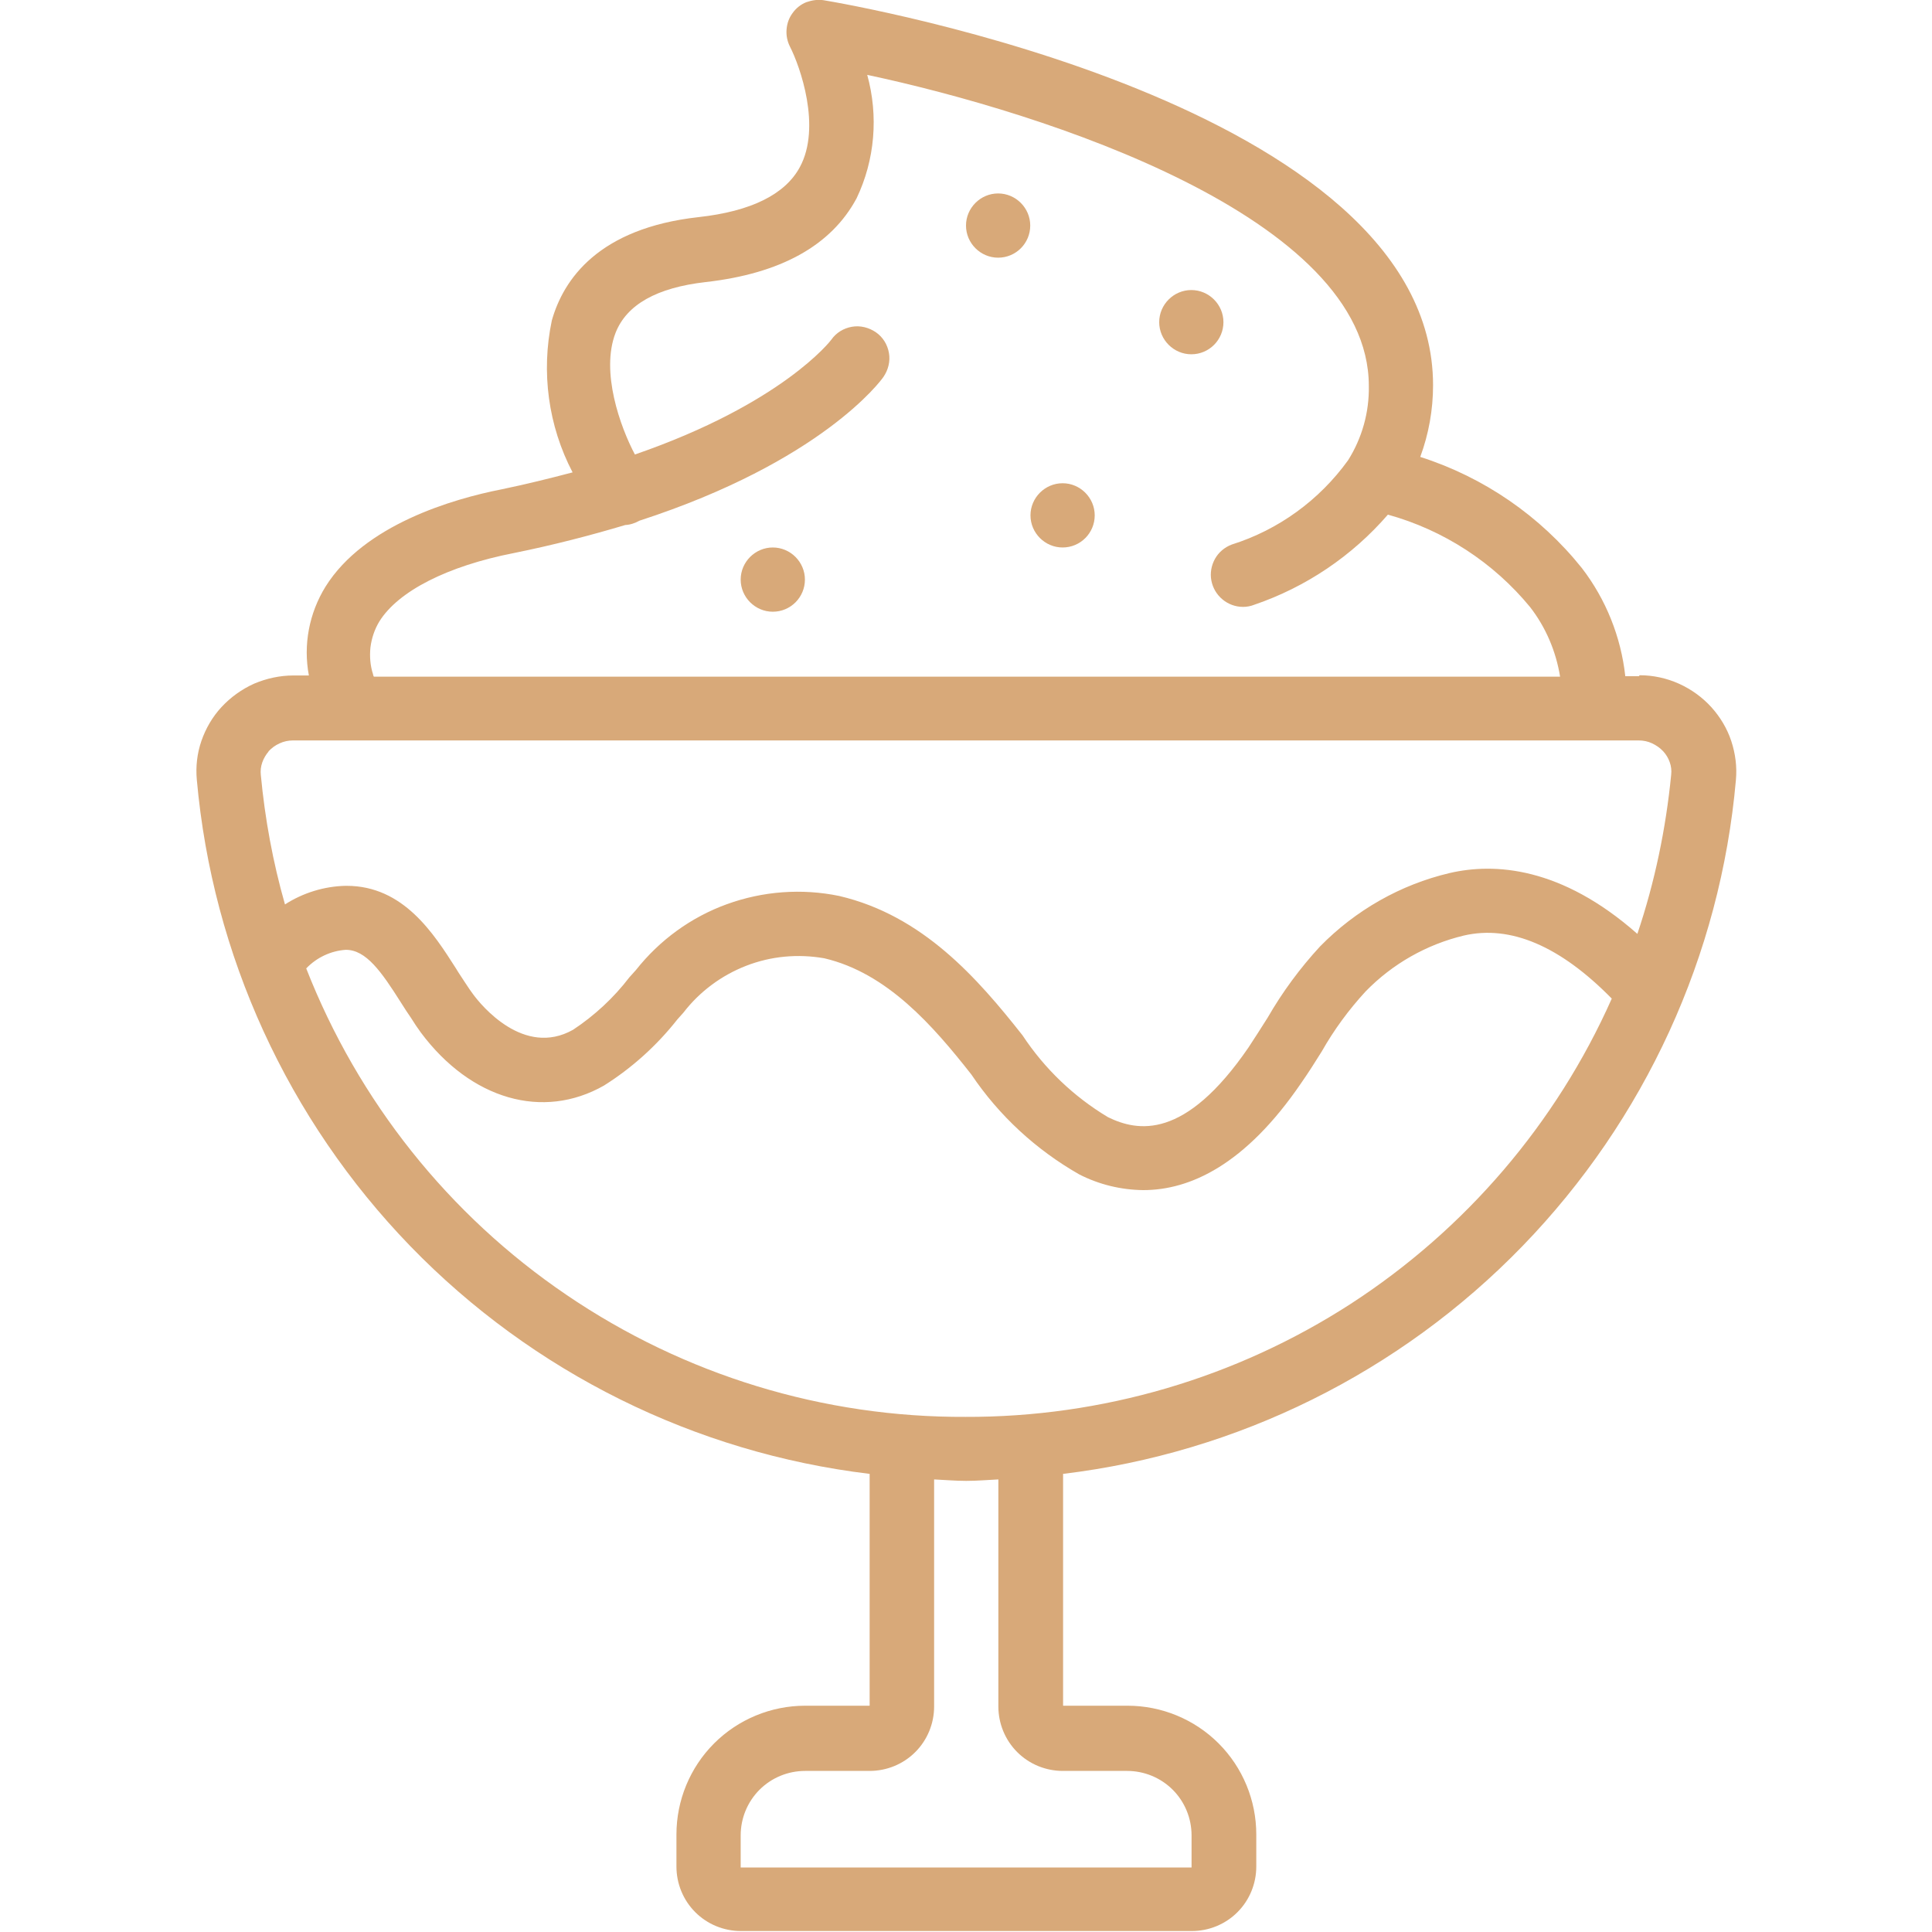 <?xml version="1.0" encoding="UTF-8"?>
<svg id="Camada_1" xmlns="http://www.w3.org/2000/svg" version="1.1" xmlns:xlink="http://www.w3.org/1999/xlink" viewBox="0 0 80 80">
  <!-- Generator: Adobe Illustrator 29.5.1, SVG Export Plug-In . SVG Version: 2.1.0 Build 141)  -->
  <defs>
    <style>
      .st0 {
        fill: none;
      }

      .st1 {
        fill: #d8a979;
      }

      .st2 {
        clip-path: url(#clippath);
      }
    </style>
    <clipPath id="clippath">
      <rect class="st0" width="80" height="80"/>
    </clipPath>
  </defs>
  <g class="st2">
    <g id="_x30_21-creme_1">
      <g id="Icons">
        <path id="Vector" class="st1" d="M41.33,10.67c.74,0,1.33-.6,1.33-1.33s-.6-1.33-1.33-1.33-1.33.6-1.33,1.33.6,1.33,1.33,1.33Z"/>
        <path id="Vector_2" class="st1" d="M49.33,14.67c.74,0,1.33-.6,1.33-1.33s-.6-1.33-1.33-1.33-1.33.6-1.33,1.33.6,1.33,1.33,1.33Z"/>
        <path id="Vector_3" class="st1" d="M32,25.33c.74,0,1.33-.6,1.33-1.33s-.6-1.33-1.33-1.33-1.33.6-1.33,1.33.6,1.33,1.33,1.33Z"/>
        <path id="Vector_4" class="st1" d="M44,22.67c.74,0,1.33-.6,1.33-1.33s-.6-1.33-1.33-1.33-1.33.6-1.33,1.33.6,1.33,1.33,1.33Z"/>
        <path id="Vector_5" class="st1" d="M67.87,28h-.57c-.18-1.63-.8-3.18-1.8-4.48-1.73-2.16-4.06-3.76-6.69-4.6.35-.95.53-1.95.53-2.97C59.34,4.33,35.14.18,34.11.01c-.24-.04-.49,0-.72.08-.23.09-.43.25-.57.45-.15.2-.23.43-.25.68-.02.25.03.49.14.71.42.82,1.31,3.33.41,4.99-.61,1.13-2.02,1.83-4.19,2.07-4.15.46-5.6,2.58-6.08,4.28-.45,2.13-.15,4.36.86,6.29-.95.25-1.92.49-2.93.7-2.04.4-5.7,1.47-7.3,4.03-.68,1.1-.93,2.41-.69,3.68h-.64c-.56,0-1.11.12-1.63.34-.51.23-.97.56-1.35.97-.37.4-.65.88-.83,1.4s-.24,1.07-.19,1.61c.65,7.26,3.77,14.07,8.84,19.31,5.07,5.23,11.79,8.56,19.02,9.43v9.6h-2.67c-1.41,0-2.77.56-3.77,1.56s-1.56,2.36-1.56,3.77v1.33c0,.71.28,1.39.78,1.89s1.18.78,1.89.78h18.67c.71,0,1.39-.28,1.89-.78s.78-1.18.78-1.89v-1.33c0-1.41-.56-2.77-1.56-3.77s-2.36-1.56-3.77-1.56h-2.67v-9.6c7.23-.87,13.95-4.2,19.02-9.43,5.07-5.23,8.2-12.04,8.84-19.3.05-.55-.02-1.09-.19-1.61-.17-.52-.46-1-.82-1.4-.38-.42-.84-.75-1.35-.98s-1.07-.35-1.63-.35l-.02.04ZM15.45,27.93c-.12-.36-.15-.75-.11-1.13.05-.38.17-.74.37-1.07.78-1.25,2.81-2.29,5.57-2.83,1.63-.33,3.17-.73,4.61-1.16.21-.01.41-.08.59-.18,7.54-2.45,10-5.8,10.1-5.95.2-.29.29-.65.23-.99-.06-.35-.25-.66-.54-.86s-.65-.29-.99-.23c-.35.06-.66.25-.86.54-.02.03-2.02,2.64-8.13,4.75-.6-1.13-1.43-3.42-.8-5.04.46-1.17,1.71-1.87,3.73-2.1,3.1-.35,5.2-1.51,6.25-3.47.76-1.59.91-3.41.44-5.11,7.36,1.57,20.77,5.89,20.77,12.88.02,1.09-.28,2.16-.86,3.08-1.19,1.65-2.88,2.88-4.82,3.49-.29.11-.54.32-.69.59-.15.27-.21.59-.15.9.06.31.22.58.46.78.24.2.54.31.85.31.16,0,.32-.03.47-.09,2.14-.73,4.05-2.02,5.53-3.73,2.31.64,4.37,1.98,5.89,3.83.65.84,1.07,1.83,1.24,2.88H15.48s-.02-.05-.03-.07h0v-.02ZM11.12,31.11c.13-.14.28-.25.46-.33.17-.08.36-.12.55-.12h55.73c.19,0,.38.04.55.12.17.08.33.19.46.33.12.13.21.28.27.45s.08.34.06.52c-.22,2.24-.68,4.45-1.4,6.59-3.15-2.78-5.91-2.95-7.77-2.52-2.04.48-3.9,1.54-5.37,3.04-.83.9-1.56,1.89-2.17,2.95-.26.41-.52.82-.79,1.23-2.64,3.85-4.59,3.49-5.82,2.89-1.42-.85-2.63-2.01-3.54-3.39-1.87-2.37-4.13-4.96-7.59-5.77-1.55-.32-3.16-.2-4.65.34s-2.79,1.49-3.77,2.73l-.27.3c-.65.85-1.44,1.58-2.33,2.17-2.04,1.15-3.81-1.02-4.14-1.47-.1-.13-.19-.27-.31-.45-.12-.19-.27-.4-.4-.62-.92-1.44-2.17-3.42-4.53-3.42h-.04c-.89.02-1.76.29-2.51.77-.5-1.75-.83-3.55-1-5.36-.02-.17,0-.35.06-.52s.15-.32.26-.45h0ZM44,73.33h2.67c.71,0,1.39.28,1.89.78s.78,1.18.78,1.89v1.33h-18.67v-1.33c0-.71.28-1.39.78-1.89s1.18-.78,1.89-.78h2.67c.71,0,1.39-.28,1.89-.78s.78-1.18.78-1.89v-9.4c.45.02.88.06,1.33.06s.89-.04,1.33-.06v9.4c0,.71.28,1.39.78,1.89s1.18.78,1.89.78h0ZM40,58.67c-5.9.03-11.66-1.73-16.54-5.05-4.88-3.31-8.63-8.03-10.78-13.52.43-.45,1.02-.73,1.64-.77h0c.84,0,1.47.9,2.28,2.18.15.24.3.47.42.64.13.21.27.42.41.61,2.07,2.77,5.05,3.63,7.58,2.19,1.16-.73,2.19-1.66,3.04-2.74l.25-.28c.67-.87,1.57-1.54,2.6-1.94s2.14-.5,3.23-.31c2.61.61,4.51,2.8,6.09,4.81,1.15,1.71,2.68,3.12,4.47,4.14.82.42,1.73.64,2.65.65,1.93,0,4.22-1.04,6.53-4.42.3-.43.58-.87.86-1.32.51-.9,1.12-1.73,1.82-2.49,1.11-1.14,2.52-1.94,4.06-2.31,1.94-.45,4,.44,6.13,2.61-2.3,5.17-6.06,9.56-10.81,12.64-4.75,3.07-10.3,4.7-15.96,4.68h.03Z"/>
      </g>
    </g>
  </g>
</svg>